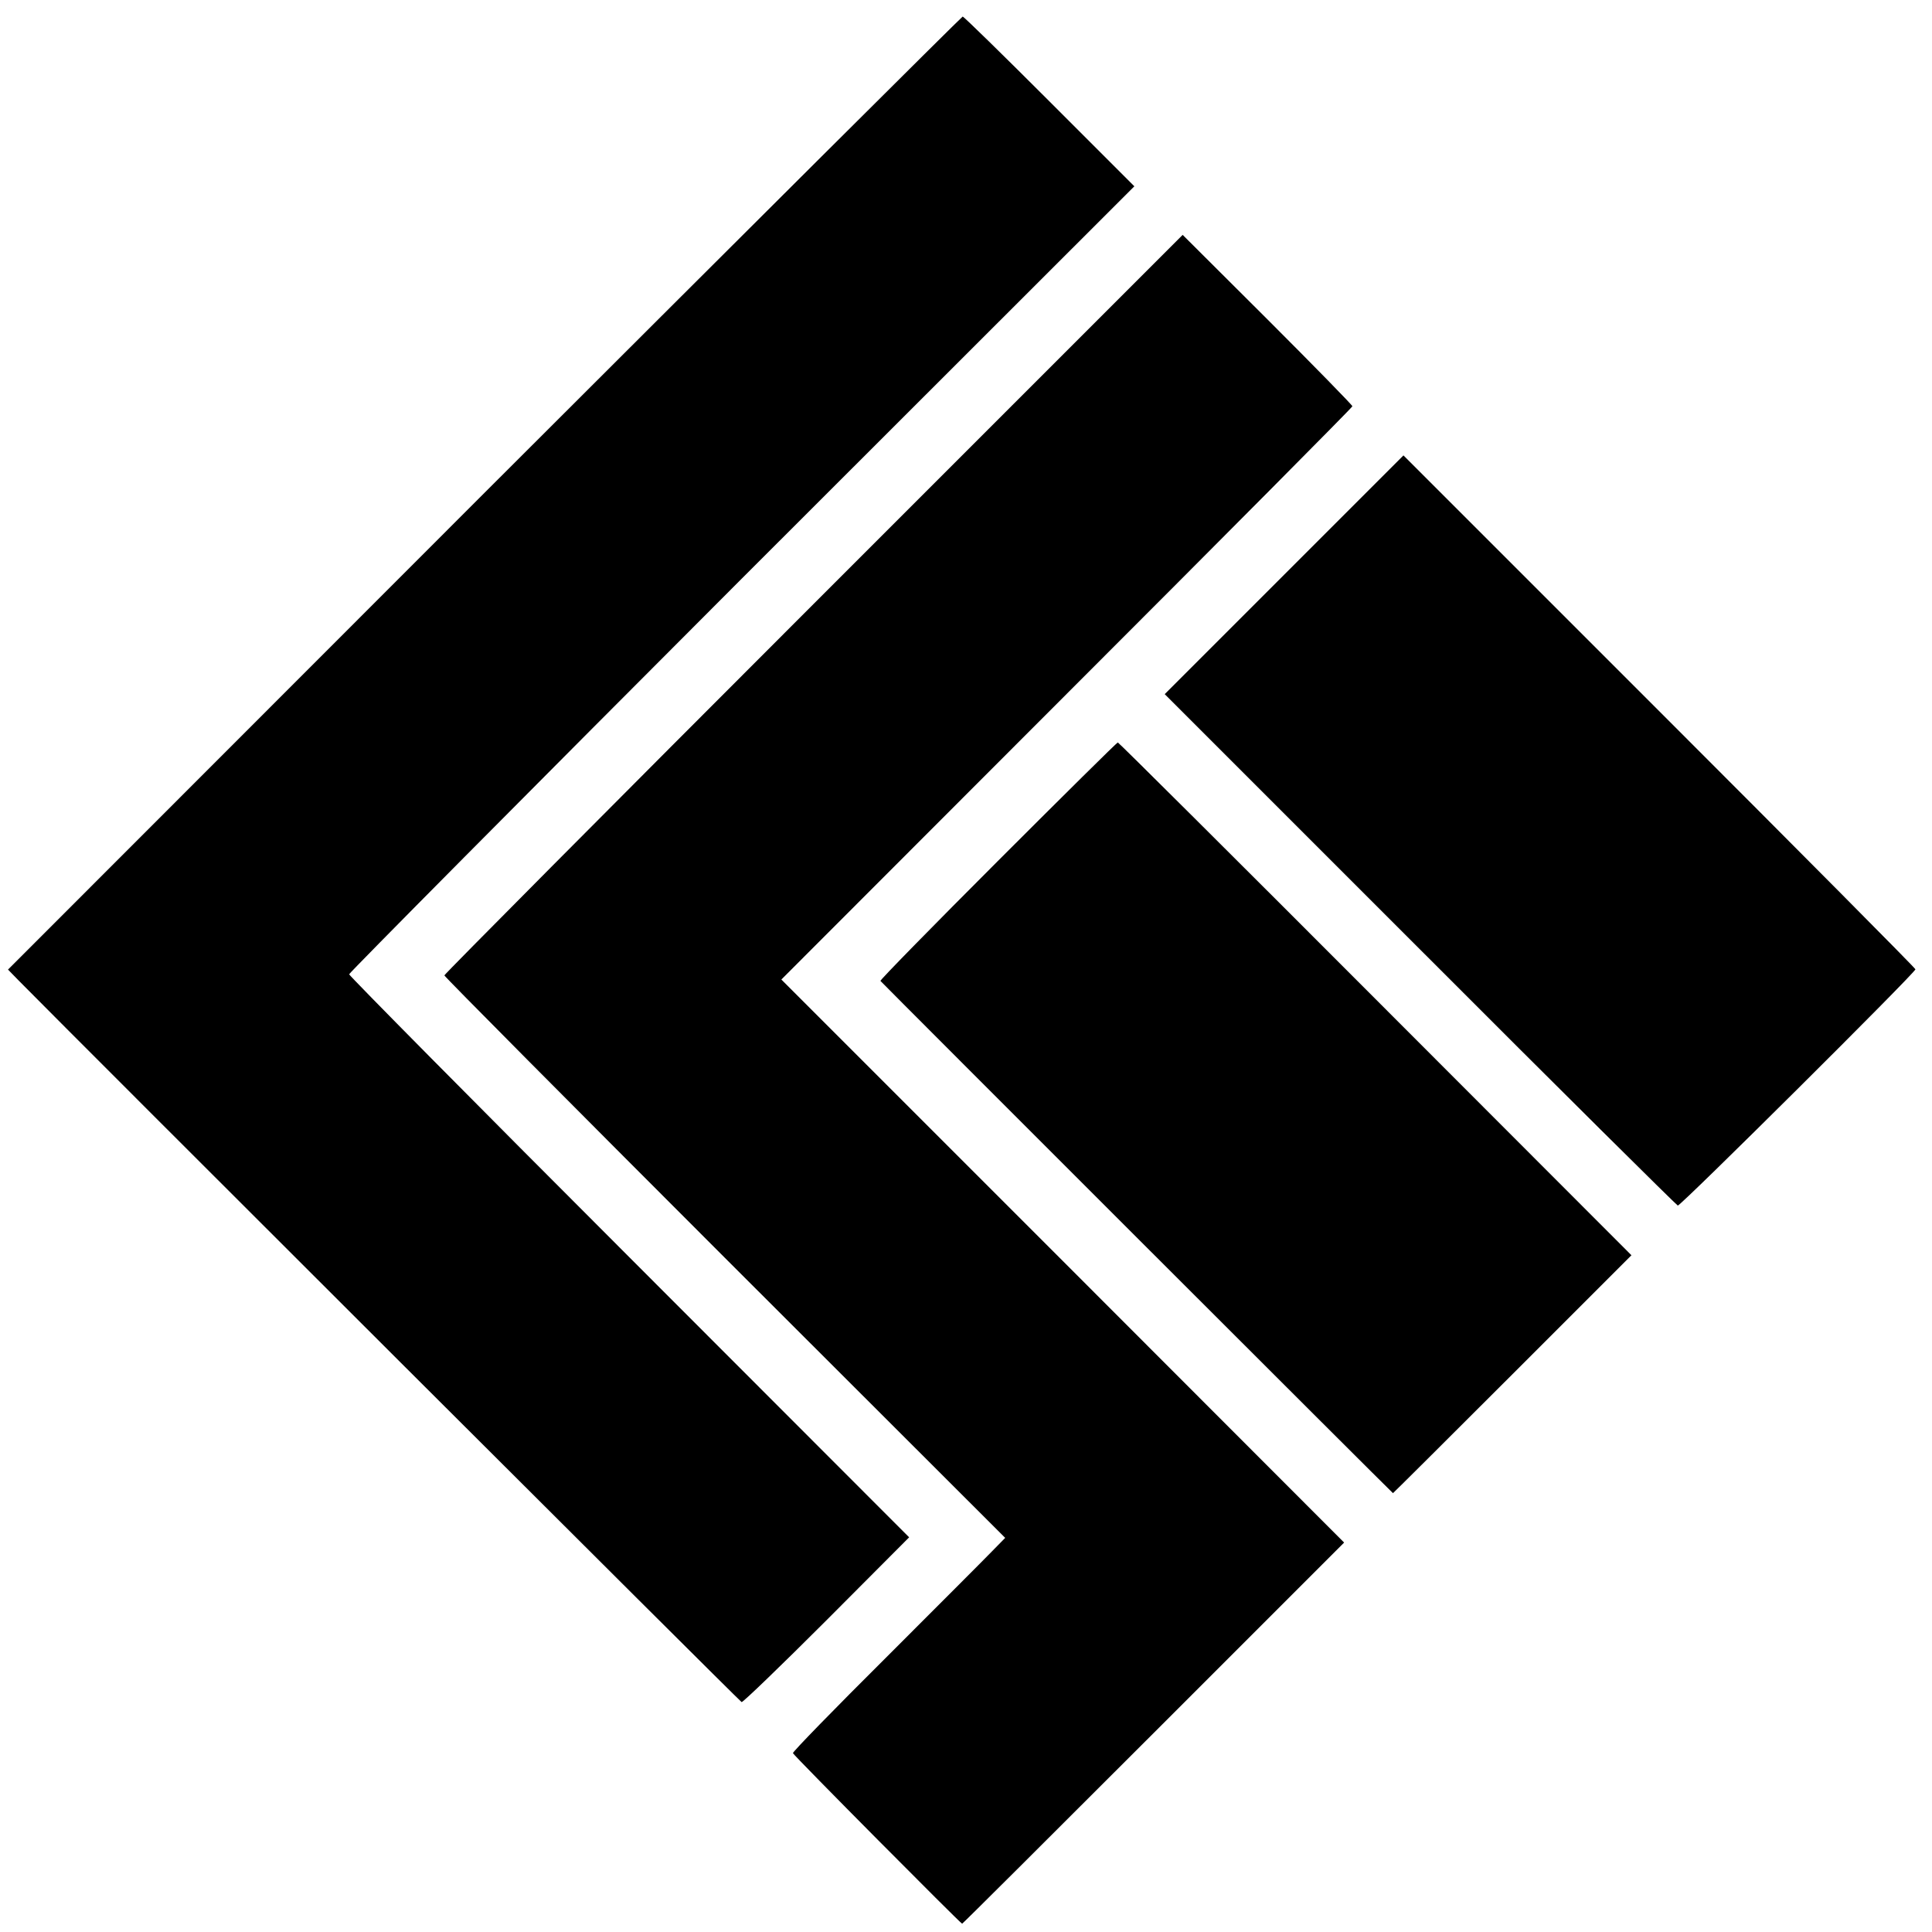 <?xml version="1.0" standalone="no"?>
<!DOCTYPE svg PUBLIC "-//W3C//DTD SVG 20010904//EN"
 "http://www.w3.org/TR/2001/REC-SVG-20010904/DTD/svg10.dtd">
<svg version="1.0" xmlns="http://www.w3.org/2000/svg"
 width="700pt" height="700pt" viewBox="0 0 700 700"
 preserveAspectRatio="xMidYMid meet">
<g transform="translate(0,700) scale(0.1,-0.1)"
fill="#000000" stroke="none">
<path d="M1755 5214 l-1726 -1727 40 -41 c200 -203 2612 -2611 2618 -2613 4
-2 143 132 308 297 l299 300 -1014 1015 c-558 558 -1015 1020 -1015 1025 0 5
640 650 1422 1433 l1423 1422 -308 308 c-169 169 -310 307 -314 307 -3 0 -783
-777 -1733 -1726z"/>
<path d="M2948 4812 c-736 -736 -1338 -1342 -1338 -1346 0 -4 457 -464 1016
-1023 l1016 -1015 -49 -50 c-26 -27 -200 -201 -385 -386 -186 -185 -337 -340
-335 -344 2 -8 608 -618 613 -618 2 0 314 311 694 691 l690 690 -1019 1020
-1020 1020 1034 1035 c569 569 1035 1038 1035 1042 0 4 -138 145 -307 314
l-308 307 -1337 -1337z"/>
<path d="M4652 4917 l-432 -432 925 -925 c508 -509 929 -926 934 -928 9 -3
861 844 861 856 0 4 -417 424 -928 935 l-927 927 -433 -433z"/>
<path d="M3615 3880 c-236 -236 -427 -431 -425 -434 18 -20 1855 -1856 1857
-1856 1 0 196 194 433 431 l431 431 -928 929 c-510 511 -930 929 -933 929 -3
0 -198 -193 -435 -430z"/>
</g>
</svg>
